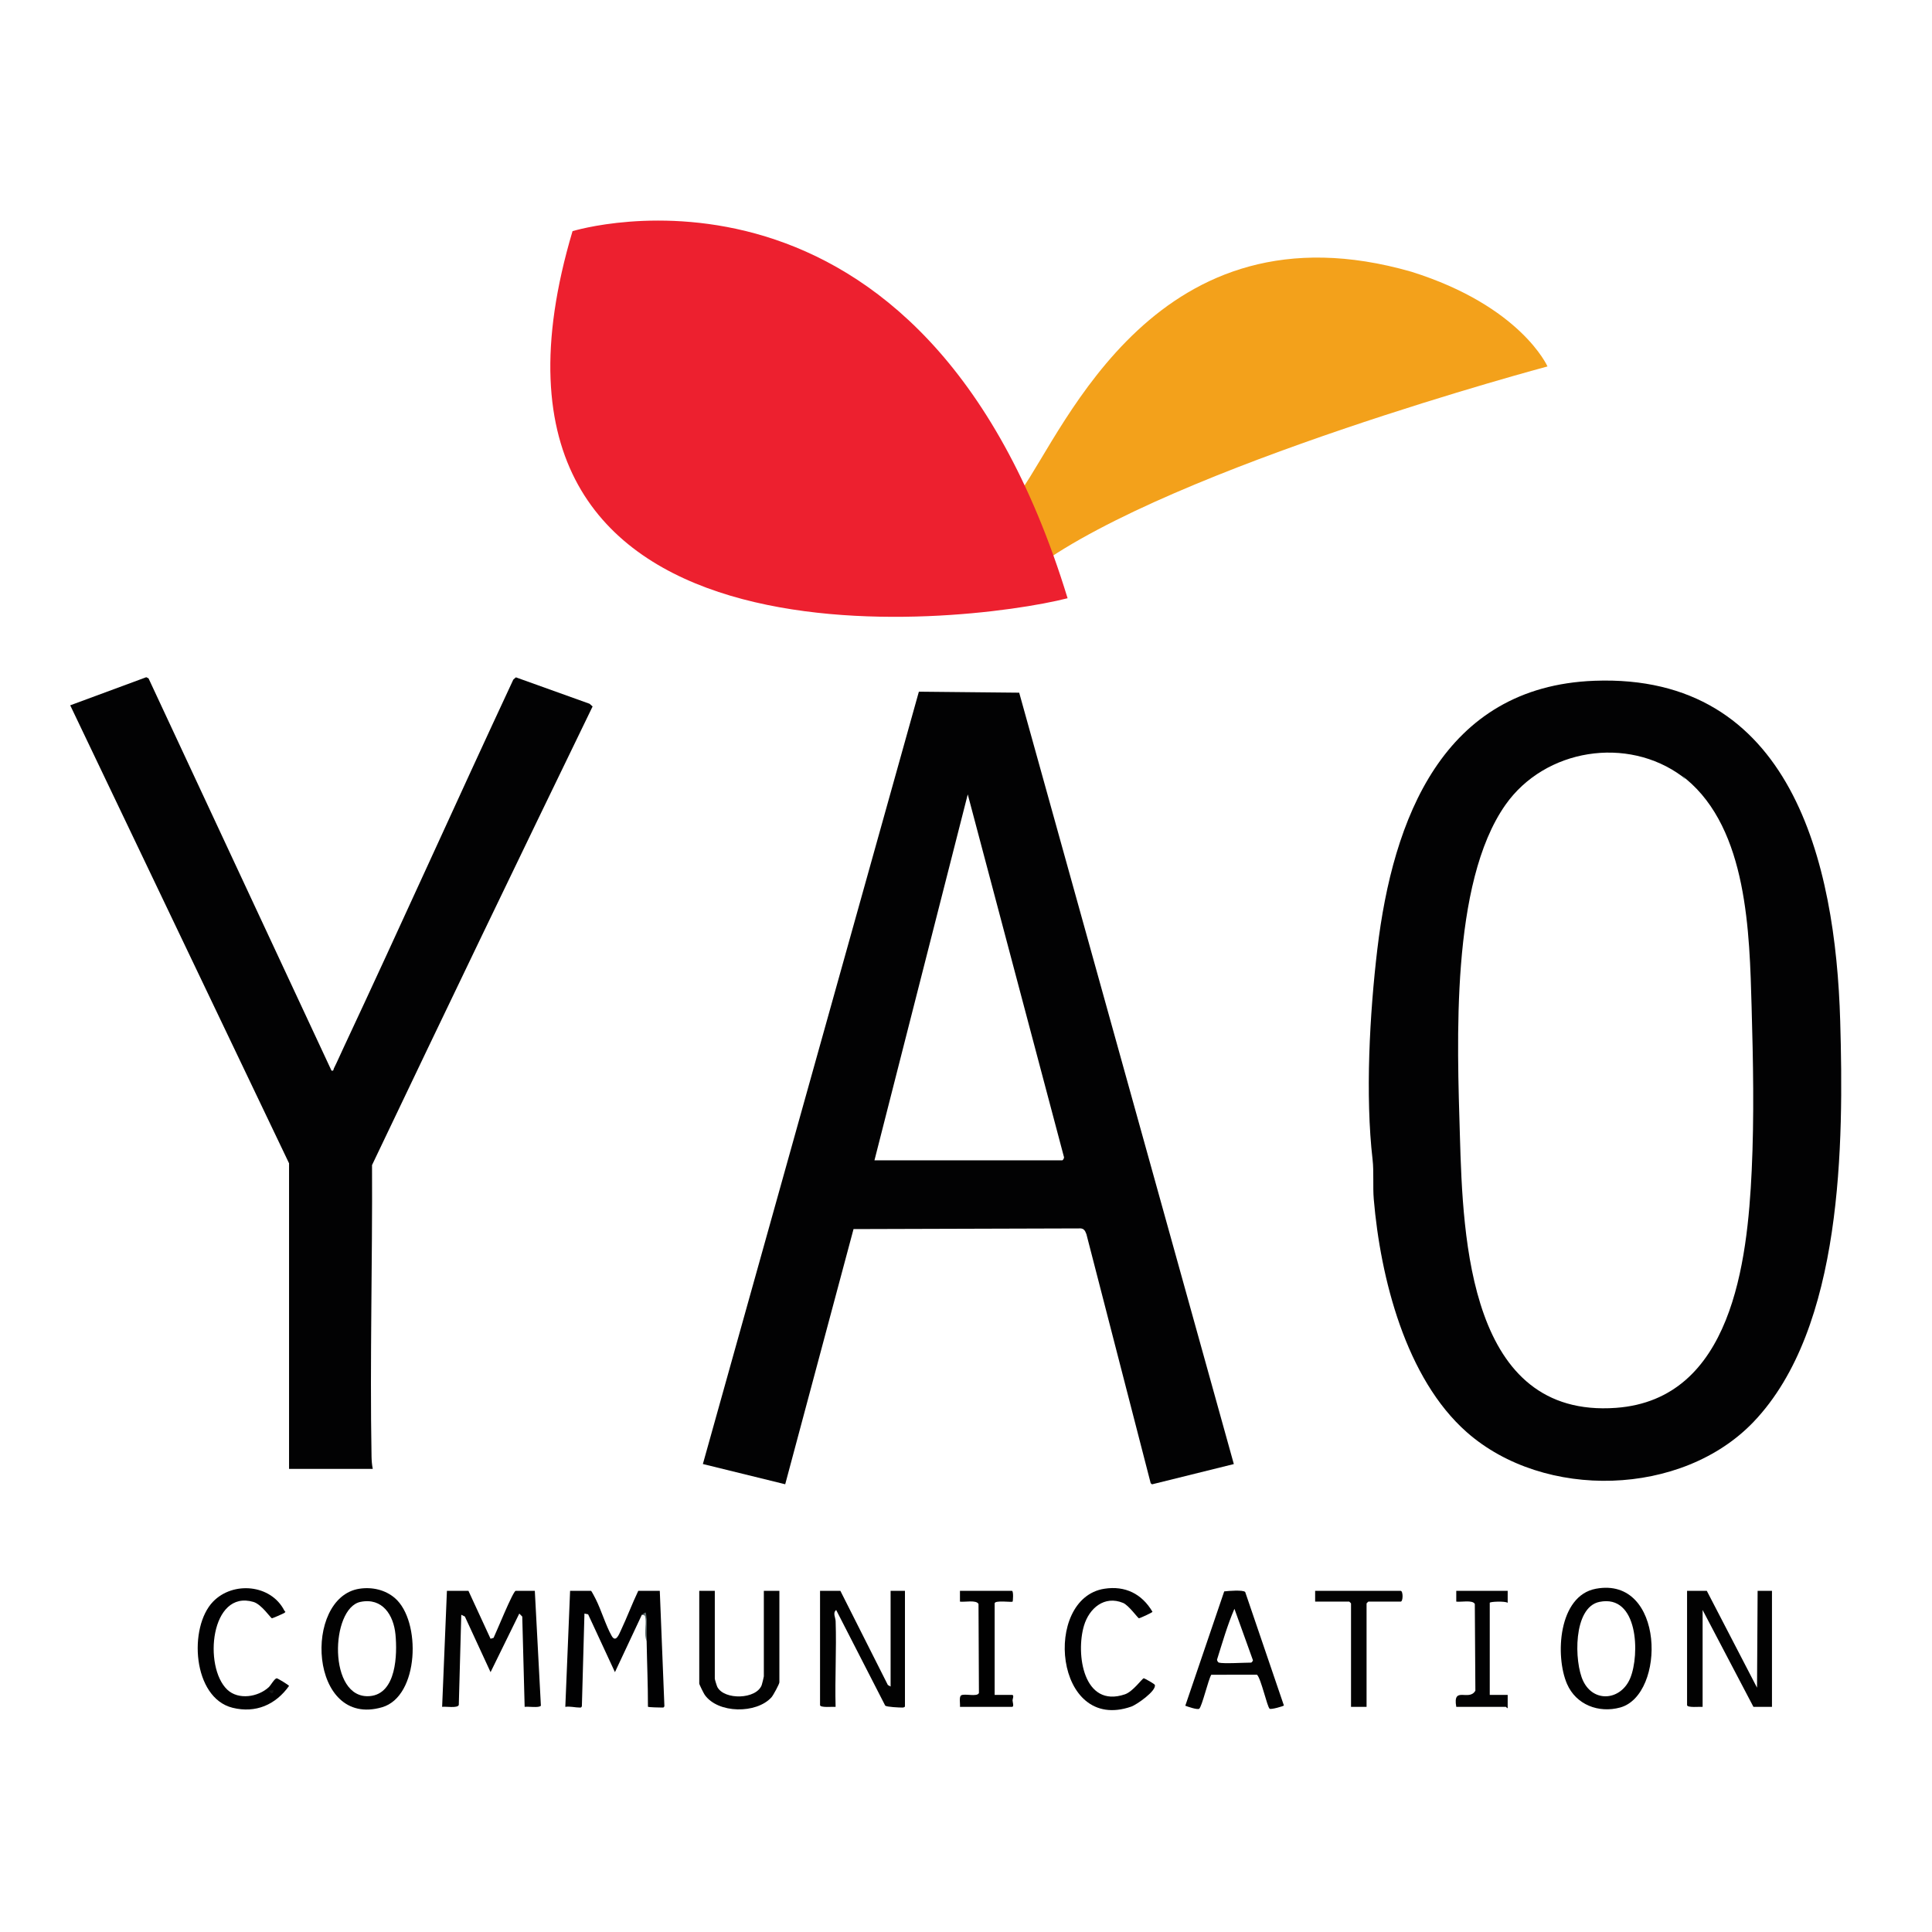 <?xml version="1.0" encoding="UTF-8"?>
<svg id="Calque_1" xmlns="http://www.w3.org/2000/svg" version="1.1" viewBox="0 0 4000 4000">
  <!-- Generator: Adobe Illustrator 29.2.0, SVG Export Plug-In . SVG Version: 2.1.0 Build 108)  -->
  <defs>
    <style>
      .st0 {
        fill: #010101;
      }

      .st1 {
        fill: #010102;
      }

      .st2 {
        fill: #ed202f;
      }

      .st3 {
        fill: #020202;
      }

      .st4 {
        fill: #9ab4b4;
      }

      .st5 {
        fill: #131414;
      }

      .st6 {
        fill: #f3a11b;
      }

      .st7 {
        fill: #5d6c6e;
      }

      .st8 {
        fill: #020203;
      }
    </style>
  </defs>
  <g>
    <path class="st8" d="M598.47,2408.51l-453.09-948.23,157.44-58.18,4.7,2.36,378.83,812.19c5.01.78,3.48-1.82,5-4.84,6.88-13.7,13.2-28.33,19.74-42.27,118.73-253.44,233.35-508.87,351.67-762.52l5.38-4.66,152.45,54.69,6.34,5.6c-153.29,315.97-305.6,632.44-456.67,949.51,1.02,200.75-4.6,402.22-1.04,603.06.16,8.75.82,17.4,2.55,25.91h-173.32v-632.62Z"/>
    <path class="st3" d="M969.87,3293.69l45.76,99.18,6.28-1.87c5.65-11.47,40.39-97.31,45.76-97.31h39.62l12.57,237.77c-3.76,5.13-26.51,1.19-33.63,2.41l-4.96-186.93-6.14-6.2-59.47,121.3-53.19-115.16-7.45-3.67-5.13,186.63c-2.05,7.46-27.39,2.74-34.51,4.02l9.92-240.19h44.57Z"/>
    <path class="st1" d="M1328.89,3343.21l-55.71,118.8-55.53-119.74-7.6-1.55-5.32,191.56c-1.06,3.26-1.87,3.01-4.7,3.03-8.77.06-20.07-3.05-29.6-1.46l9.9-240.16h43.33c1,0,8.56,14.77,9.86,17.37,11.43,22.79,21.03,55.19,32.95,75.99,8.59,14.99,15.52-4.12,19.08-11.66,12.65-26.77,23.14-54.96,35.9-81.71h44.57l9.55,238.59c-1.05,3.21-1.84,3.04-4.69,3.04-3.47,0-28.65-.41-29.39-1.69.07-45.4-1.92-90.6-2.71-135.95-1.46-13.32-1.78-26.69-.97-40.11,1.09-10.67-1.89-15.46-8.94-14.37Z"/>
    <path class="st3" d="M1739.91,3293.69l98.32,194.96,5.67,3.13v-198.08h29.71v238.94c0,1.79-2.99,2.69-5.06,2.69-6.78.02-32.35-1.14-35.78-3.96l-101.54-198.01c-7.63,5.93-1.4,15.26-1.13,23.37,1.96,58.9-1.69,118.24-.09,177.15-5.58-.62-32.2,2.32-32.2-3.73v-236.46h42.09Z"/>
    <path class="st3" d="M3533.76,3293.69l103.99,200.51,1.22-200.52h29.72v240.19h-38.38l-105.23-200.56v200.56c-5.58-.61-32.19,2.34-32.19-3.71v-236.46h40.85Z"/>
    <path class="st3" d="M1479.93,3293.69v181.99c0,1.45,4.12,14.87,5.25,17.04,14.34,27.49,80.94,25.91,91.9-4.07.84-2.3,4.36-16.64,4.36-17.92v-177.03h32.19v189.41c0,3.39-12.77,26.95-16.23,30.81-31.02,34.66-110.88,34.11-138.36-4.97-2.07-2.95-11.3-21.41-11.3-23.36v-191.89h32.19Z"/>
    <path class="st1" d="M2286.45,3289.33c43.28-6.74,77.74,10.61,99.64,47.69-.01,1.56-26.66,13.78-28.18,13.42-2.23-.53-21.16-27-32.67-31.76-38.76-16.06-70.32,11.12-81.02,47.27-17.32,58.5-1.14,171.32,84.96,141.91,16.42-5.61,35.52-32.62,38.75-33.16,1.32-.22,22.41,11.56,23.03,13.7,3.57,12.36-37.67,41.06-48.7,44.91-159.48,55.71-183.99-224.02-55.8-243.98Z"/>
    <path class="st1" d="M470.6,3498.32c23.11,21.86,63.86,15.21,85.88-5.21,4.13-3.83,11.55-17.6,16.35-18.41,1.67-.28,25.57,14.33,25.6,15.84-27.72,39.04-69.21,57.08-116.96,45.21-82.86-20.6-91.6-166.88-40.27-219.82,41.36-42.65,119.73-35.79,147.46,18.58,1.17,2.29,4.19,2.13-.11,4.98-1.95,1.3-24.37,11.29-25.73,10.97-2.5-.6-21.4-28.88-38.04-33.81-88.61-26.21-104.25,134.32-54.18,181.68Z"/>
    <path class="st0" d="M2095.21,3293.69c3.48.85,2.05,21.47,1.25,22.3-1.77,1.84-37.15-3.53-37.15,3.7v189.41h35.9c5.19,0,1.05,8.91,1.12,11.22.11,3.57,3.71,13.54-1.12,13.54h-107.71c.79-5.77-2.24-20.51,2.32-23.68,6.81-4.73,33.97,3.97,36.95-5.14l-.88-184.13c-4.41-9.06-29.12-3.45-38.4-4.93v-22.3h107.72Z"/>
    <path class="st3" d="M2829.34,3533.86h-32.19v-214.18c0-.26-3.45-3.71-3.71-3.71h-70.57v-22.28h177.03c5.3,0,5.3,22.28,0,22.28h-66.85c-.26,0-3.71,3.45-3.71,3.71v214.18Z"/>
    <path class="st8" d="M3121.51,3293.69l-.02,24.75c-5.04-3.83-37.12-2.54-37.12,0v190.65h37.14l-.02,27.24c-.89,1.23-3.16-2.48-3.69-2.48h-102.75c-7.86-44.35,26.52-10.47,39.55-33.5l-1.16-179.45c-4.41-9.06-29.12-3.45-38.4-4.93v-22.3h106.48Z"/>
    <path class="st7" d="M1328.89,3343.21l7.4-4.94c4.1,2.98,2.34,50.26,2.5,59.41-5.88-13.62-.75-31.49-2.34-45.93-.62-5.61-.85-8.58-7.56-8.54Z"/>
    <path class="st8" d="M3809.94,2113.77c-9.46-328.34-101.16-719.65-508.89-704.3-314.08,11.83-417.44,287.12-449.44,555.82-15.9,133.46-25.2,302.86-9.81,435.72,2.85,24.58.25,56,2.43,81.75,13.77,162.29,66.03,371.3,193.06,482.89,160,140.56,445.21,133.32,593.41-21.95,185.39-194.24,186.54-576.78,179.24-829.94ZM3626.71,2423.47c-8.92,188.92-40.74,474.04-281.16,491.35-303.52,21.85-316.77-348.2-322.98-563.36-5.57-192.84-19.89-523.02,94.44-685.3,81.9-116.24,252.14-143.1,365.99-58.64l7.43,4.95c127.89,105.27,131.72,319.03,136.08,471.78,3.2,112.23,5.5,226.99.2,339.21Z"/>
    <path class="st4" d="M3490.43,1612.48c-3.68.04-6.22-1.45-7.43-4.95,2.01,1.49,3.78,1.95,7.43,4.95Z"/>
    <path class="st8" d="M2110.13,1434.14l-207.7-2.08-447.2,1599.05,170.46,41.88,141.45-528.3,466.87-1.38c9.39-.83,12.5,4.03,15.3,11.93l133.07,515.63,2.84,2.27,169.3-41.94-444.39-1597.07ZM2199.2,2402.32h-388.73l193.16-757.65,198.86,749.61c1.59,2.62-1.54,8.03-3.3,8.03Z"/>
    <path class="st3" d="M817.54,3308.6c-20.13-17.29-47.52-23.34-73.63-19.27-116.88,18.21-104.28,289.53,47.24,245.32,76.78-22.4,81.31-178.86,26.39-226.04ZM765.6,3511.61c-87.2,7.3-81.63-182.41-19.24-195.08,45.4-9.22,68.58,27.23,72.44,67.58,3.91,40.88,2.1,122.88-53.2,127.51Z"/>
    <path class="st0" d="M3304.08,3289.32c-77.82,14.51-84.77,139.5-59.68,197.18,18.7,43,65.51,60.9,109.97,48.71,94.86-26,92.66-272.55-50.28-245.89ZM3375.25,3474.39c-18.97,45.93-75.34,52.02-97.45,5.93-18.86-39.31-21.25-152.56,33.68-163.79,80.51-16.46,83.84,109.25,63.77,157.86Z"/>
    <path class="st3" d="M2578.07,3296.12c-4.03-4.86-35.45-2.34-43.47-1.3l-80.57,236.71c5.39,2.07,25.1,8.84,28.76,6.24,5.67-4.03,18.82-60.39,25.04-70.38l94.65-.08c8.5,8.1,21.09,66.85,26.22,70.46,3.02,2.12,28.5-5.21,29.48-6.71l-80.11-234.95ZM2590.41,3442.25c-13.3,0-58.12,2.67-66.85,0-1.82-.56-3.86-3.97-3.81-6.19,11.09-35.13,21.3-71.22,36-105.18l38.02,105.63c1.31,1.93-2.73,5.74-3.35,5.74Z"/>
    <path class="st5" d="M566.27,3499.21c-.72,9.52-4.74,7.87-9.88,1.21l9.88-1.21Z"/>
  </g>
  <path class="st6" d="M3203.91,758.68s-772.94,206.29-1059.18,416.06c-35.73-115.72-30.84-158.95-30.84-158.95,91.51-128.67,281.95-604.35,808.38-453.15,226.81,71.19,281.64,196.03,281.64,196.03Z"/>
  <path class="st2" d="M1185.37,478.59s724.04-223.83,1024.97,760c-214.17,54.57-1306.22,184.73-1024.97-760Z"/>
</svg>